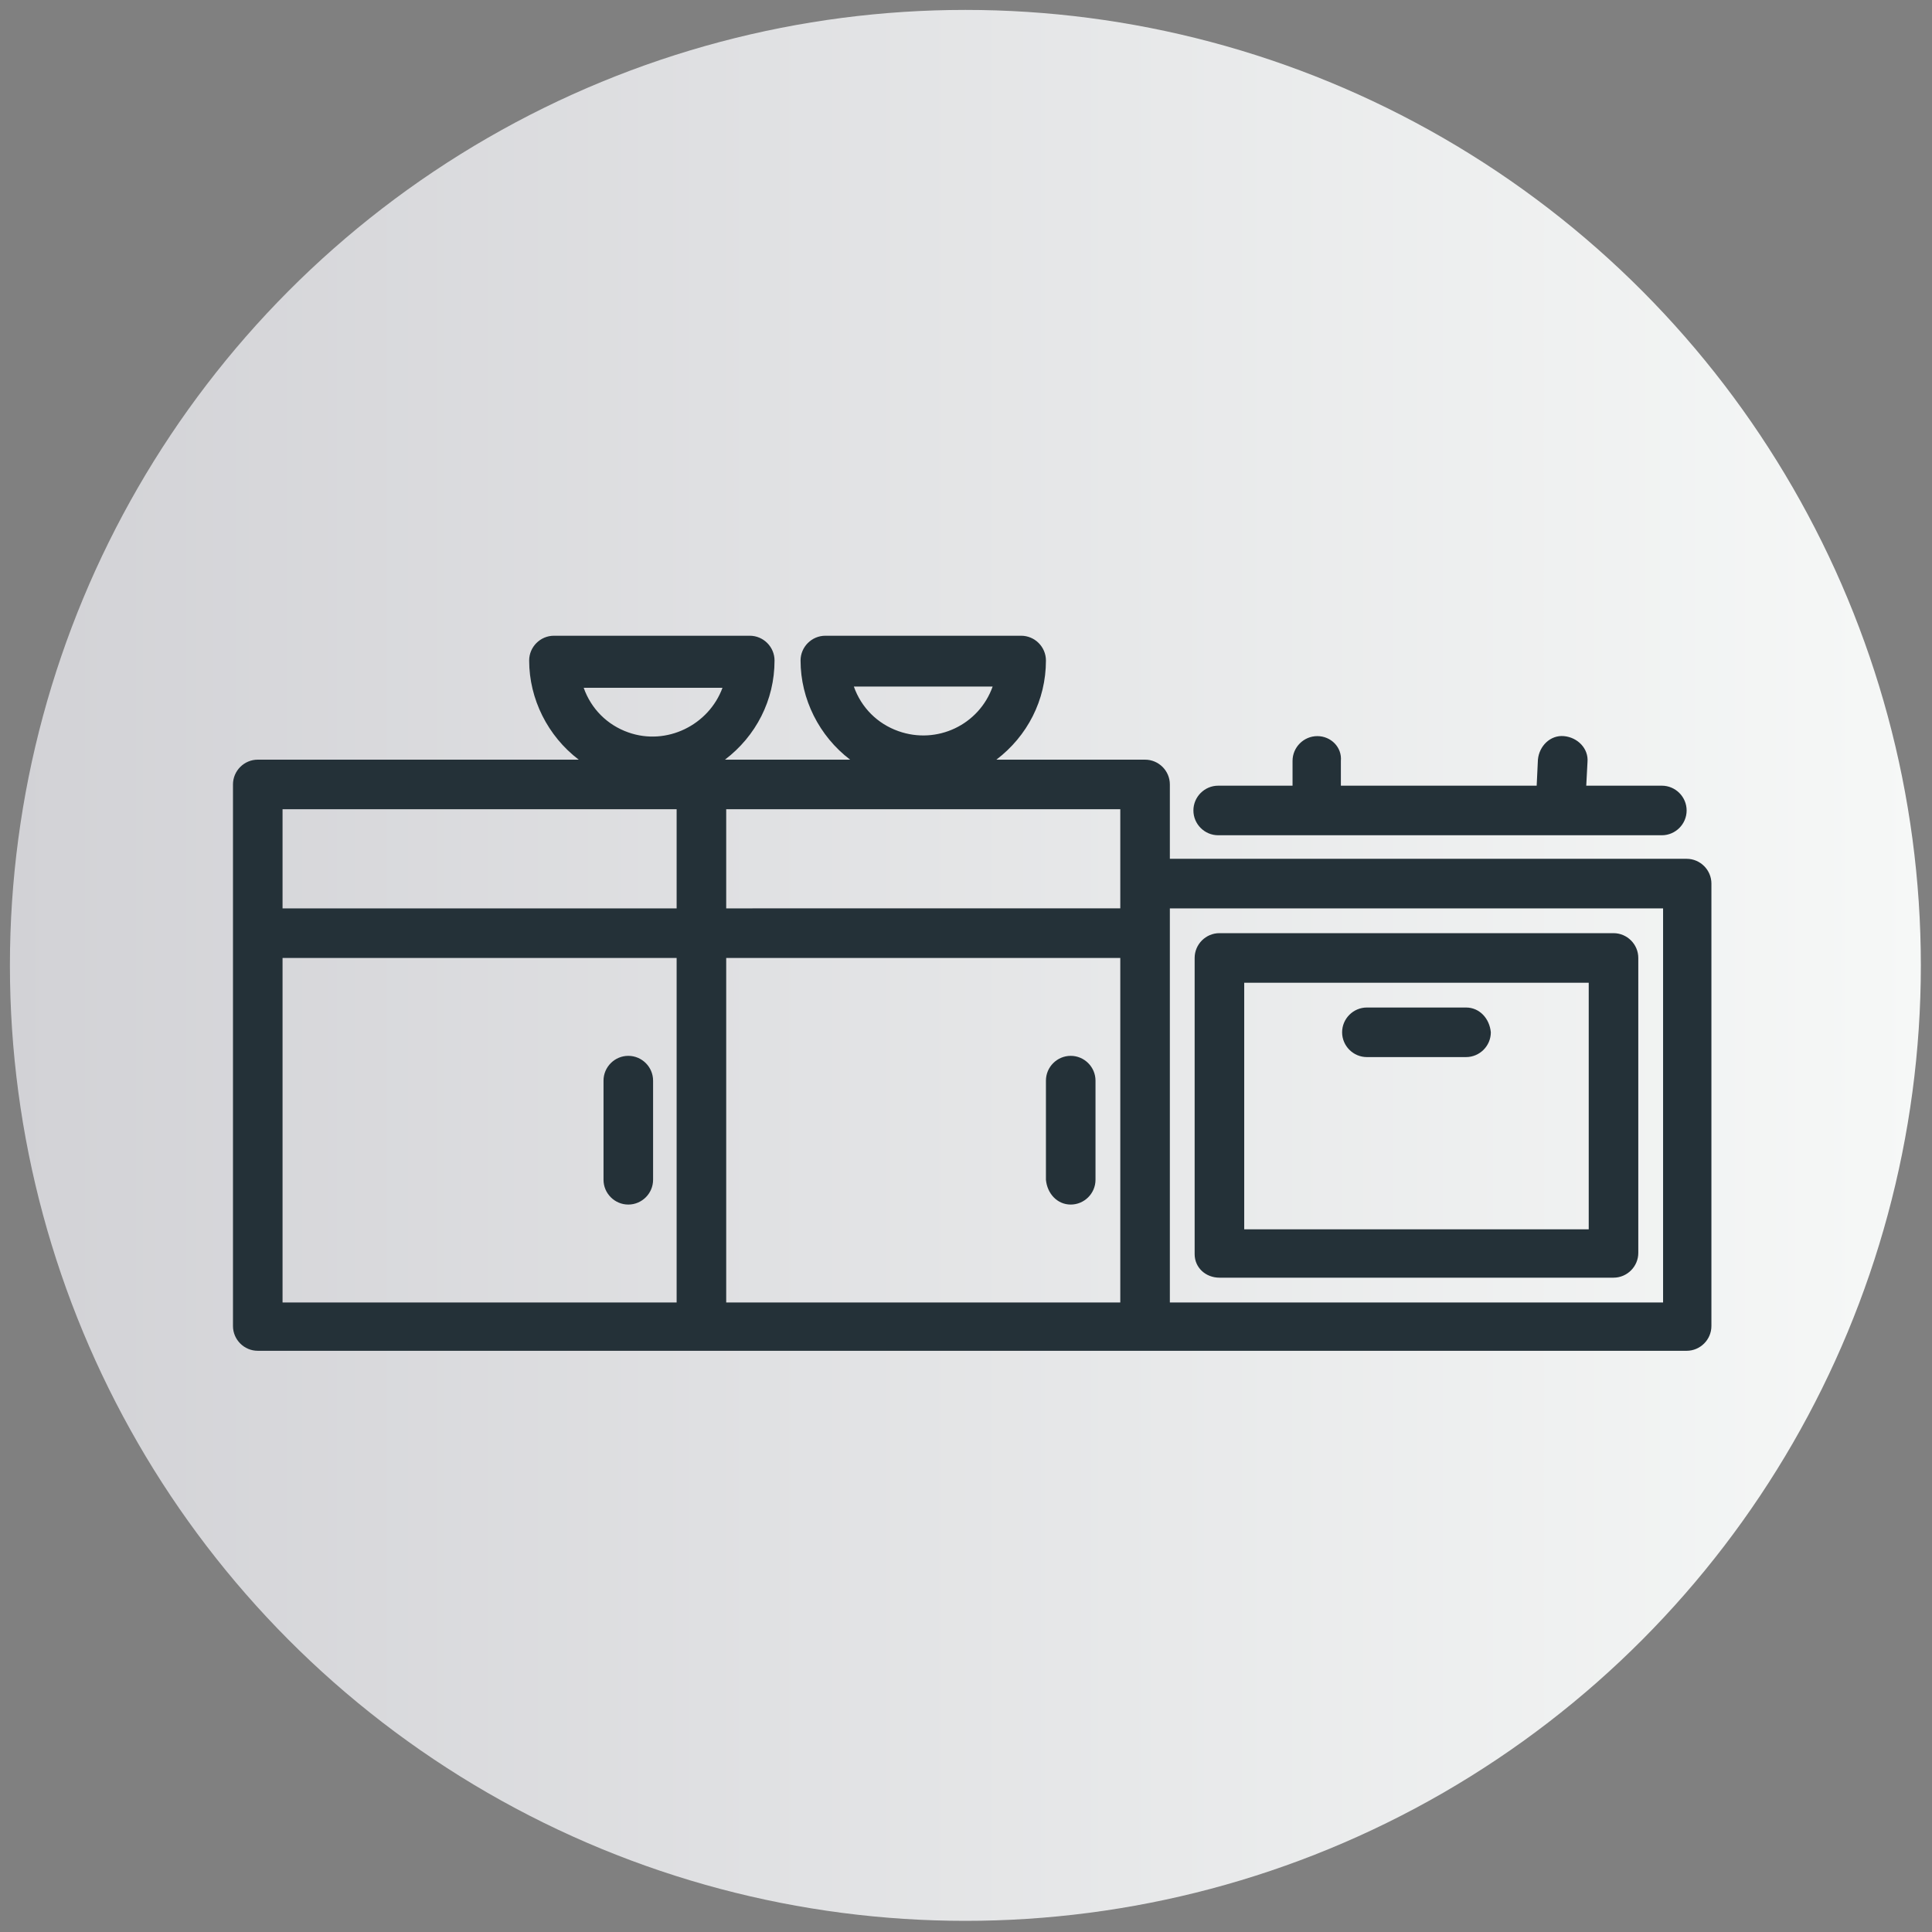 <?xml version="1.0" encoding="utf-8"?>
<!-- Generator: Adobe Illustrator 25.4.1, SVG Export Plug-In . SVG Version: 6.00 Build 0)  -->
<svg version="1.1" id="Layer_1" xmlns="http://www.w3.org/2000/svg" xmlns:xlink="http://www.w3.org/1999/xlink" x="0px" y="0px"
	 viewBox="0 0 155.9 155.9" style="enable-background:new 0 0 155.9 155.9;" xml:space="preserve">
<rect x="0" y="0" width="155.9" height="155.9" fill="#808080" stroke="none"/>
<style type="text/css">
	.st0{fill:url(#SVGID_1_);}
	.st1{fill:#243138;}
</style>
<linearGradient id="SVGID_1_" gradientUnits="userSpaceOnUse" x1="0.8" y1="77.9" x2="155" y2="77.9" gradientTransform="matrix(-1 0 0 -1 155.8 155.8)">
	<stop  offset="0" style="stop-color:#F6F8F7"/>
	<stop  offset="1" style="stop-color:#D2D2D6"/>
</linearGradient>
<circle class="st0" cx="77.9" cy="77.9" r="77.1"/>
<g>
	<g>
		<path class="st1" d="M134.2,105.1H94.4V73.3h39.8V105.1z M90.4,71.3v2H58.6v-8h31.8C90.4,65.3,90.4,71.3,90.4,71.3z M90.4,105.1
			H58.6V77.3h31.8C90.4,77.3,90.4,105.1,90.4,105.1z M80.1,55.4c-1.1,3.1-4.5,4.7-7.6,3.6c-1.7-0.6-3-1.9-3.6-3.6H80.1z M50.7,59.1
			c-1.7-0.6-3-1.9-3.6-3.6h11.2C57.2,58.5,53.8,60.2,50.7,59.1 M54.6,73.3H22.8v-8h31.8V73.3z M54.6,105.1H22.8V77.3h31.8V105.1z
			 M136.1,69.3H94.4v-6c0-1.1-0.9-2-2-2h-12c2.5-1.9,4-4.8,4-8c0-1.1-0.9-2-2-2H66.6c-1.1,0-2,0.9-2,2c0,3.1,1.5,6.1,4,8H58.5
			c2.5-1.9,4-4.8,4-8c0-1.1-0.9-2-2-2H44.7c-1.1,0-2,0.9-2,2c0,3.1,1.5,6.1,4,8H20.8c-1.1,0-2,0.9-2,2V107c0,1.1,0.9,2,2,2h115.3
			c1.1,0,2-0.9,2-2V71.3C138.1,70.2,137.2,69.3,136.1,69.3"/>
		<path class="st1" d="M106.3,59.4c-1.1,0-2,0.9-2,2v2h-6c-1.1,0-2,0.9-2,2s0.9,2,2,2h35.8c1.1,0,2-0.9,2-2s-0.9-2-2-2H128l0.1-1.9
			c0.1-1.1-0.8-2-1.9-2.1s-2,0.8-2.1,1.9l-0.1,2.1h-15.8v-2C108.3,60.3,107.4,59.4,106.3,59.4"/>
		<path class="st1" d="M100.4,79.3h27.8v19.9h-27.8C100.4,99.2,100.4,79.3,100.4,79.3z M98.4,103.1h31.8c1.1,0,2-0.9,2-2V77.3
			c0-1.1-0.9-2-2-2H98.4c-1.1,0-2,0.9-2,2v23.9C96.4,102.3,97.3,103.1,98.4,103.1"/>
		<path class="st1" d="M86.4,97.2c1.1,0,2-0.9,2-2v-8c0-1.1-0.9-2-2-2s-2,0.9-2,2v8C84.5,96.3,85.3,97.2,86.4,97.2"/>
		<path class="st1" d="M50.7,97.2c1.1,0,2-0.9,2-2v-8c0-1.1-0.9-2-2-2s-2,0.9-2,2v8C48.7,96.3,49.6,97.2,50.7,97.2"/>
		<path class="st1" d="M118.3,81.3h-8c-1.1,0-2,0.9-2,2s0.9,2,2,2h8c1.1,0,2-0.9,2-2C120.2,82.2,119.4,81.3,118.3,81.3"/>
	</g>
</g>
</svg>
